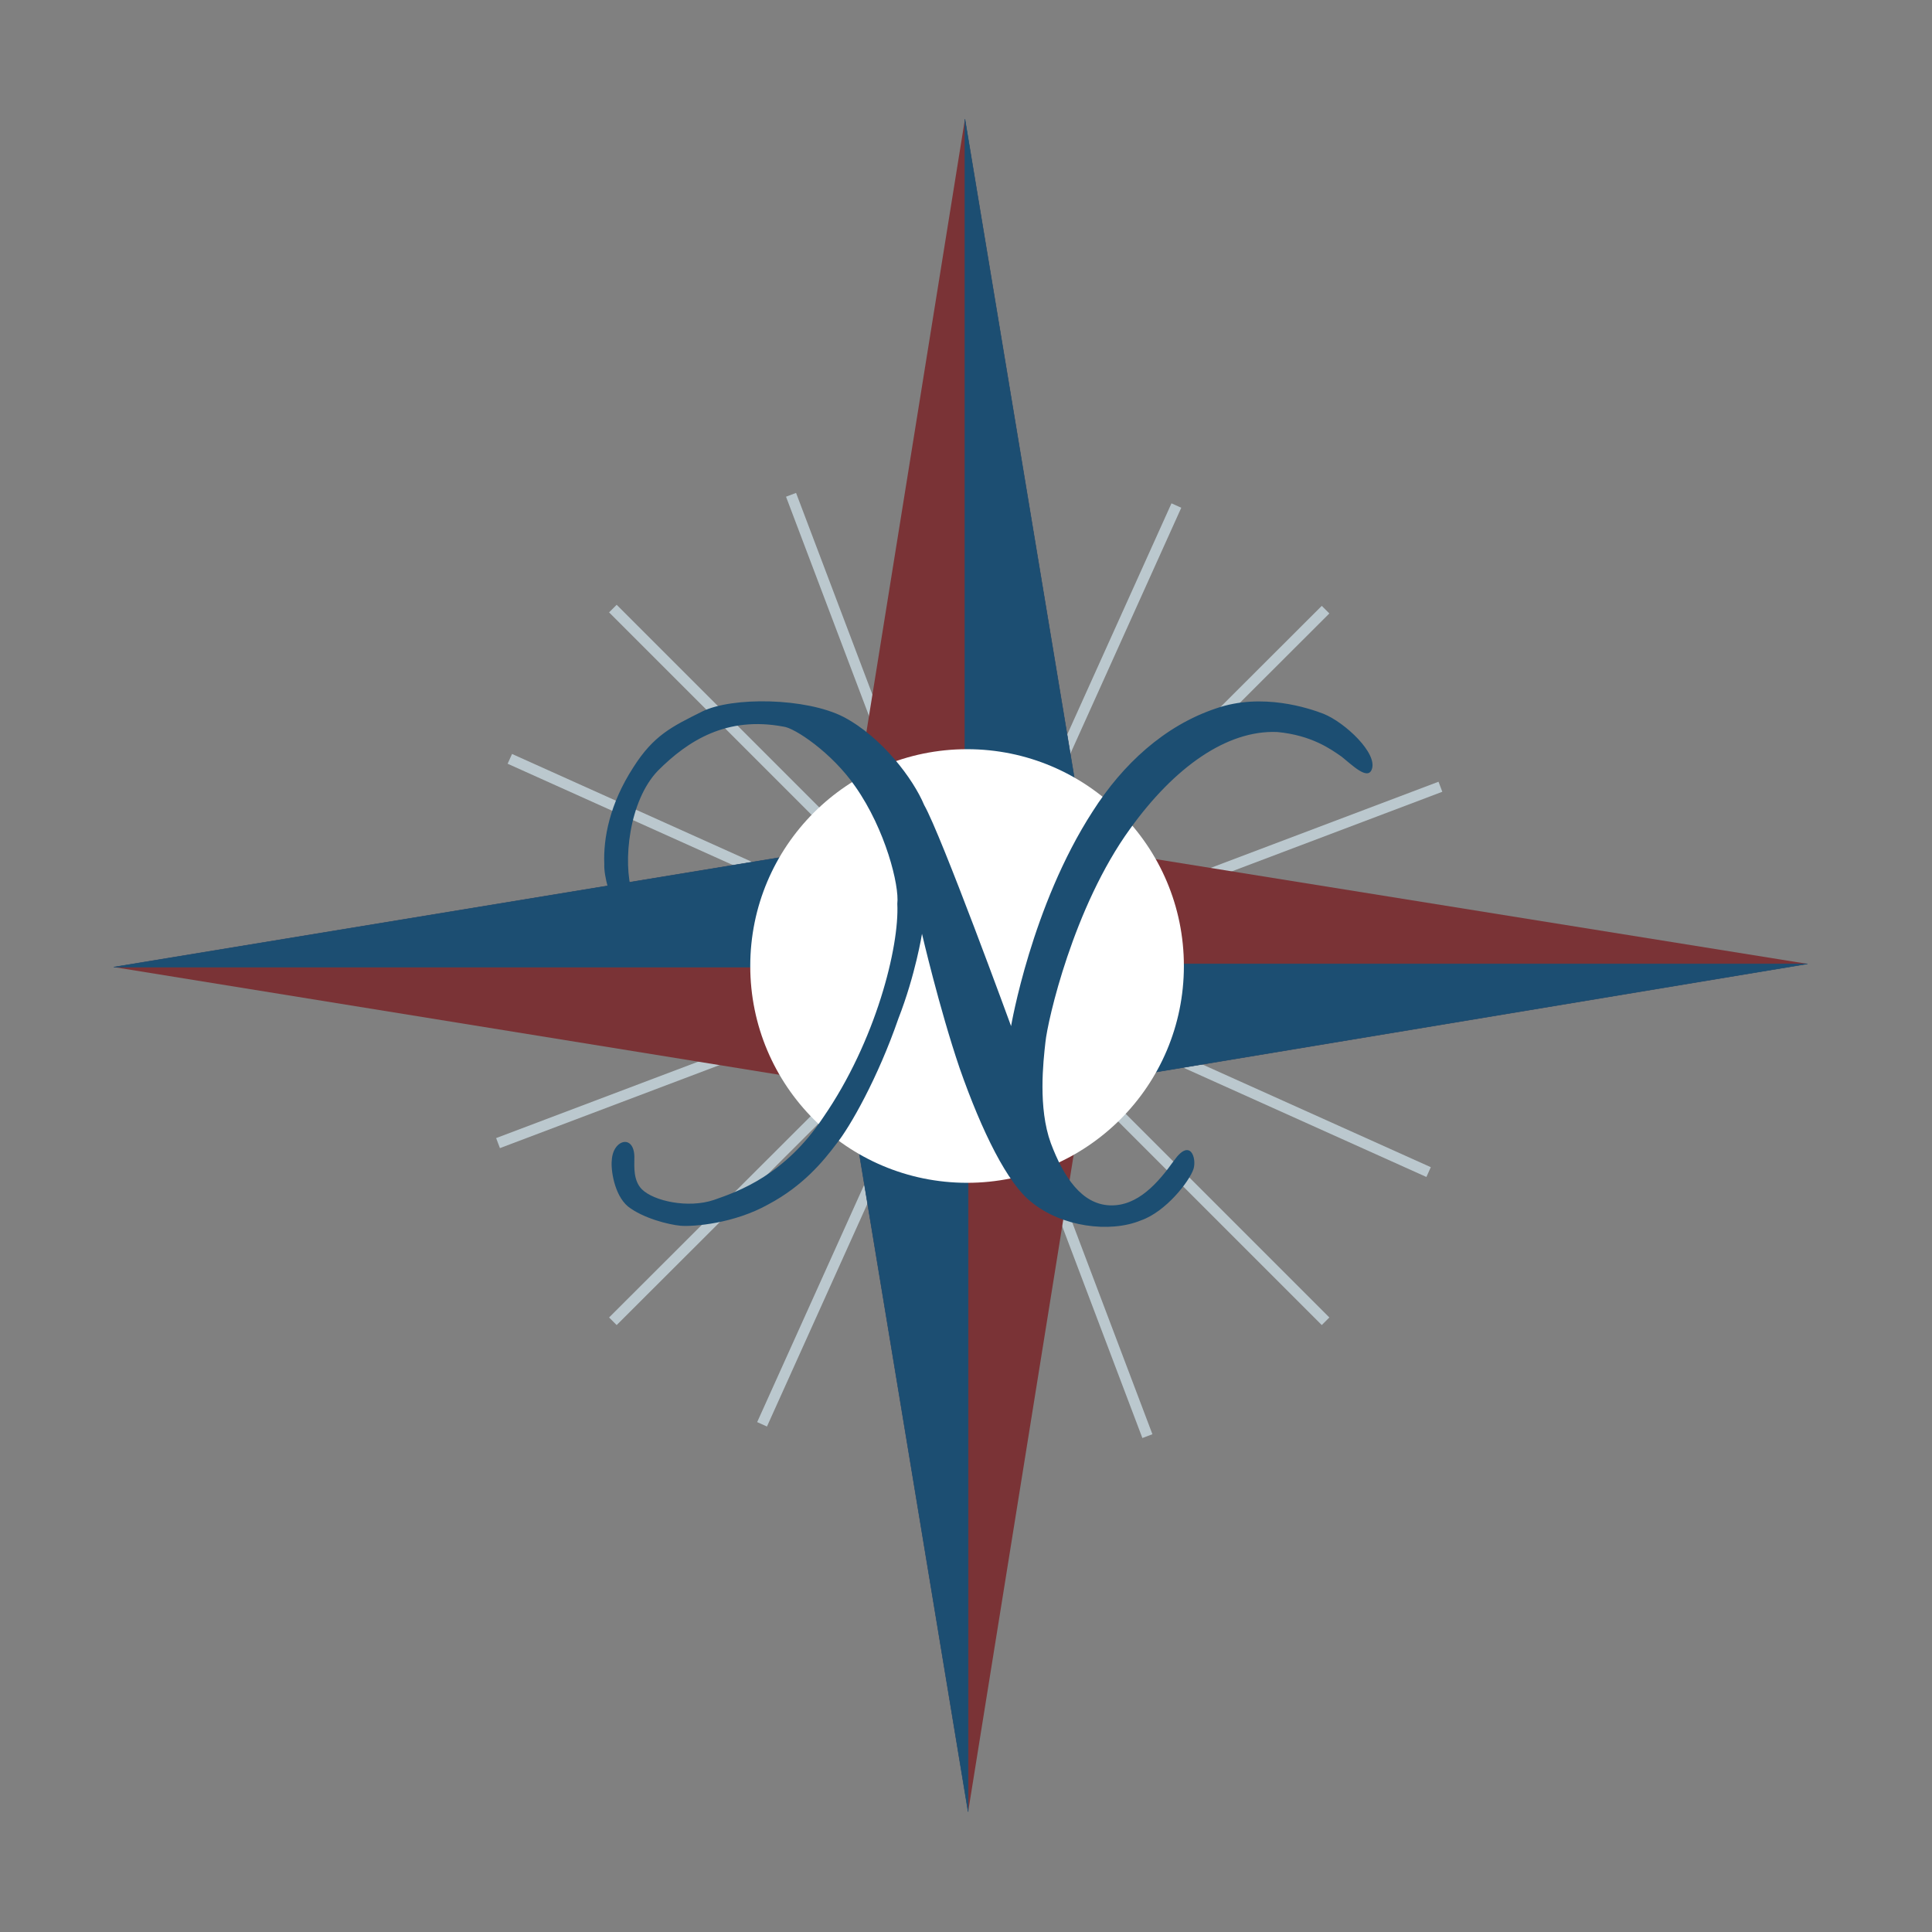<?xml version="1.0" encoding="utf-8"?>
<!-- Generator: Adobe Illustrator 24.0.0, SVG Export Plug-In . SVG Version: 6.00 Build 0)  -->
<svg version="1.1" id="Layer_1" xmlns="http://www.w3.org/2000/svg" xmlns:xlink="http://www.w3.org/1999/xlink" x="0px" y="0px"
	 viewBox="0 0 180 180" style="enable-background:new 0 0 180 180;" xml:space="preserve">
<rect x="0" y="0" width="180" height="180" fill="#808080" stroke="none"/>
<style type="text/css">
	.st0{fill:none;stroke:#D0D2D3;stroke-width:0.131;}
	.st1{opacity:0.85;fill:none;stroke:#C6D5DC;enable-background:new    ;}
	.st2{fill:#7A3336;}
	.st3{fill:#1C4E72;stroke:#1C4E72;stroke-width:4.510000e-02;}
	.st4{fill:#FFFFFF;}
	.st5{fill:#1C4E72;}
</style>
<g>
	<line class="st0" x1="89.8" y1="41.2" x2="89.8" y2="135"/>
	<line class="st0" x1="136.7" y1="90.2" x2="42.9" y2="90.2"/>
	<g>
		<line class="st1" x1="123.5" y1="56.8" x2="57.1" y2="123.1"/>
		<line class="st1" x1="123.5" y1="123.1" x2="57.1" y2="56.7"/>
		<line class="st1" x1="109.6" y1="47.1" x2="71" y2="132.7"/>
		<line class="st1" x1="133.1" y1="109.2" x2="47.5" y2="70.7"/>
		<line class="st1" x1="134.2" y1="73.3" x2="46.4" y2="106.5"/>
		<line class="st1" x1="106.9" y1="133.8" x2="73.7" y2="46.1"/>
	</g>
	<g>
		<polygon class="st2" points="10.6,90.1 86.6,77.6 86.6,102.4 		"/>
		<polygon class="st3" points="10.6,90.1 86.6,77.6 86.6,90.1 		"/>
	</g>
	<g>
		<polygon class="st2" points="90.2,168.8 79.7,105.3 100.4,105.3 		"/>
		<polygon class="st3" points="90.2,168.8 79.7,105.3 90.2,105.3 		"/>
	</g>
	<g>
		<polygon class="st2" points="168.4,89.8 93.1,102.3 93.1,77.7 		"/>
		<polygon class="st3" points="168.4,89.8 93.1,102.3 93.1,89.8 		"/>
	</g>
	<g>
		<polygon class="st2" points="89.9,11.1 102.5,87 77.7,87 		"/>
		<polygon class="st3" points="89.9,11.1 102.5,87 89.9,87 		"/>
	</g>
	<g>
		<g>
			<circle class="st4" cx="90.1" cy="90" r="20.2"/>
		</g>
	</g>
	<path class="st5" d="M94.2,95.6c0,0,1.9-11.2,7.6-20c2.8-4.4,6.7-8,11.5-9.6c4.3-1.5,8.7,0,10,0.5c2,0.8,5.1,3.7,4.5,5.2
		c-0.4,1-1.8-0.4-2.8-1.2c-1-0.7-2.8-2-6-2.3c-4.7-0.2-9.6,3.3-13.7,9c-5.3,7.3-7.7,17.9-7.9,19.9c-0.2,1.8-0.7,6.1,0.5,9.4
		c1.2,3.2,2.9,5.7,5.5,5.8c2.6,0.1,4.5-2.1,6-4.2c1.5-2.1,2.1-0.2,1.8,0.8c-0.4,1.2-2.6,4-4.9,4.8c-2.9,1.2-7.4,0.6-10.2-1.7
		c-2.2-1.7-4.6-6.5-6.7-12.5C87.5,93.9,85.9,87,85.9,87s-0.6,3.8-2.2,7.9c-1.9,5.5-4.5,10.1-5.8,11.7c-1.2,1.6-3.1,3.9-6.3,5.6
		c-3.2,1.8-7,2.1-8.2,2c-1.1-0.1-3.5-0.7-4.9-1.8c-1.3-1.1-1.6-3.5-1.5-4.3c0.1-2,2.2-2.5,2.1-0.1c0,0.7-0.1,2,0.7,2.8
		c1.1,1.1,4.3,1.8,6.7,1c2.3-0.8,6.6-2.3,10.2-7.7c4.9-7.1,7.1-15.9,6.9-19.9c0.2-1.7-1.1-6.9-3.9-10.9c-2.2-3.2-5.7-5.5-6.7-5.6
		c-5.3-1-8.9,1.3-11.7,4.1c-2.7,2.8-3.3,8.5-2.4,11.4c0.9,2.9,2.9,4.2,1.6,4.7c-1.8,1-4.3-5.1-4.2-7.4c-0.1-2.4,0.5-5.6,2.7-9
		c1.9-3,3.6-3.8,6.4-5.2c2.8-1.4,9.7-1.3,13.2,0.5c3.6,1.9,6.5,5.8,7.5,8.2C87.7,77.8,94.2,95.6,94.2,95.6z"/>
</g>
</svg>
